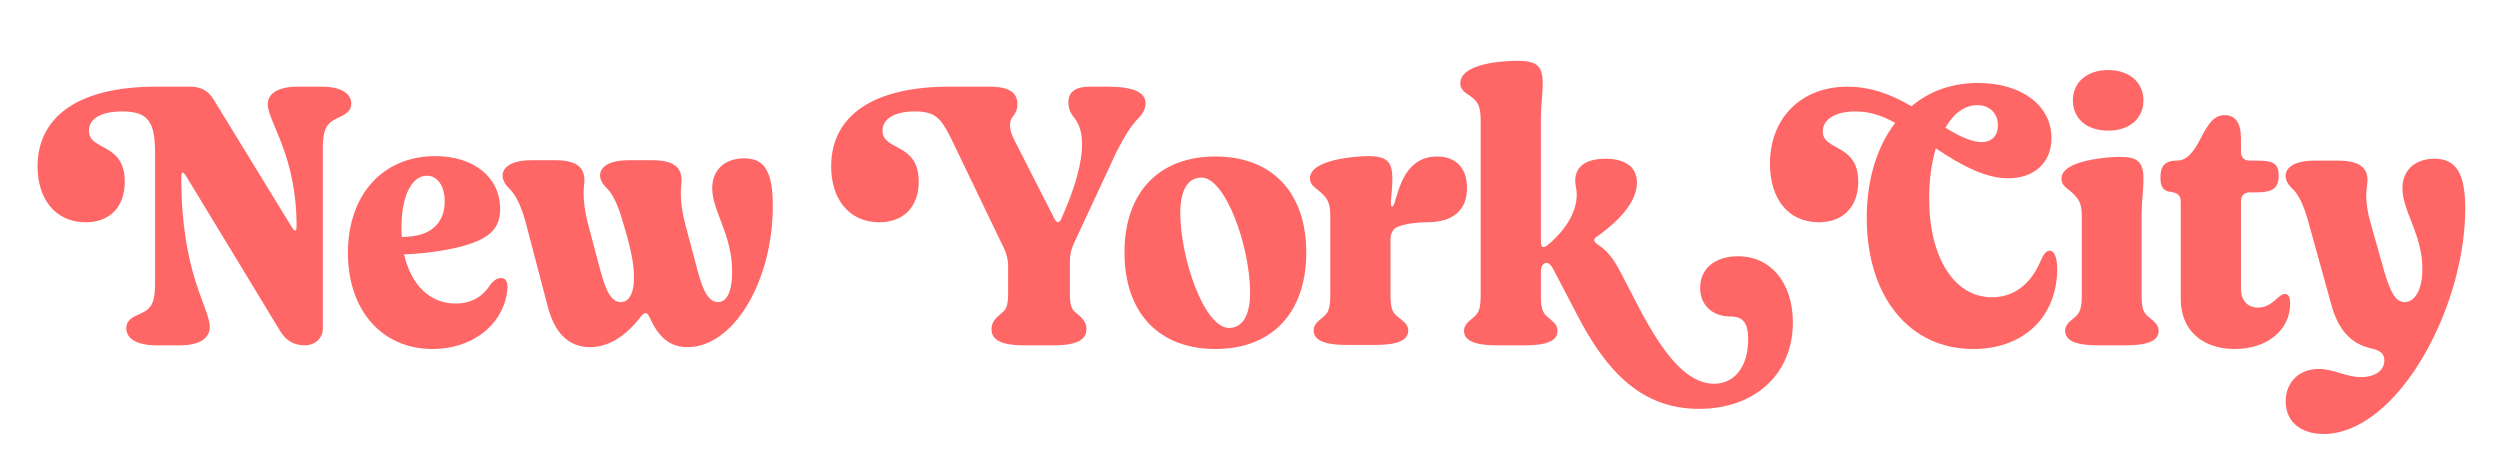 <?xml version="1.0" encoding="UTF-8"?>
<svg id="Layer_1" xmlns="http://www.w3.org/2000/svg" version="1.1" viewBox="0 0 479.063 88.66">
  <!-- Generator: Adobe Illustrator 29.4.0, SVG Export Plug-In . SVG Version: 2.1.0 Build 152)  -->
  <defs>
    <style>
      .st0 {
        fill: #f66;
      }
    </style>
  </defs>
  <path class="st0" d="M36.581,16.609c1.841,0,3.328.779,4.319,2.407l15.01,24.497c.637.991.92.92.92-.283,0-13.523-5.522-19.895-5.522-23.293,0-2.124,2.195-3.328,5.664-3.328h4.673c3.54,0,5.664,1.204,5.664,3.257,0,1.133-.637,1.841-2.336,2.62-2.549,1.133-3.115,2.266-3.115,6.23v34.338c0,1.699-1.487,3.115-3.398,3.115-2.124,0-3.611-.85-4.744-2.69l-18.054-29.736c-.637-.991-.92-.92-.92.283,0,18.55,5.452,24.922,5.452,28.604,0,2.336-2.124,3.54-5.735,3.54h-4.531c-3.54,0-5.735-1.204-5.735-3.257,0-1.204.708-1.982,2.478-2.69,2.478-1.062,3.044-2.266,3.044-6.16v-24.709c0-5.876-1.204-8-6.301-8-4.106,0-6.372,1.416-6.372,3.682,0,3.965,6.868,2.195,6.868,9.771,0,4.744-2.761,7.788-7.505,7.788-5.664,0-9.204-4.319-9.204-10.691,0-9.983,8.496-15.293,22.585-15.293h6.797s-0,0-0,0Z"/>
  <path class="st0" d="M87.979,47.337c-2.903.708-6.089,1.204-10.549,1.416,1.345,5.806,4.885,9.416,9.912,9.416,2.478,0,4.744-.92,6.372-3.257.779-1.133,1.487-1.628,2.266-1.628,1.133,0,1.487.991,1.133,3.044-1.062,6.23-6.868,10.549-14.231,10.549-9.7,0-16.213-7.434-16.213-18.408,0-11.116,6.655-18.55,16.709-18.55,7.505,0,12.461,4.106,12.461,10.125,0,3.823-2.053,5.806-7.859,7.292,0,0,0,0,0,0ZM78.138,45.354c4.46-.212,7.08-2.69,7.08-6.726,0-3.044-1.416-4.956-3.398-4.956-2.974,0-4.885,3.965-4.885,9.912,0,.637,0,1.274.071,1.841,0,0,1.133-.071,1.133-.071Z"/>
  <path class="st0" d="M113.112,66.524c-4.036,0-6.726-2.549-8.071-7.505l-4.39-16.709c-.85-3.044-1.912-5.098-3.115-6.23-2.336-2.266-1.558-5.381,4.319-5.381h4.46c4.39,0,6.089,1.487,5.593,4.956-.071.496-.071.991-.071,1.487,0,1.628.283,3.611.85,5.806l2.407,9.062c1.133,4.248,2.266,5.876,3.894,5.876,1.416,0,2.407-1.487,2.479-4.106.141-2.761-.496-6.018-2.266-11.753-.85-2.903-1.841-4.956-2.974-6.018-2.336-2.195-1.628-5.31,4.248-5.31h4.46c4.39,0,6.089,1.487,5.594,4.956-.071.496-.071.991-.071,1.487,0,1.628.283,3.611.85,5.806l2.407,9.062c1.133,4.248,2.266,5.876,3.895,5.876,1.699,0,2.689-2.124,2.689-5.806,0-7.222-3.822-11.611-3.822-16.001,0-3.54,2.406-5.735,6.159-5.735,3.894,0,5.452,2.549,5.452,9.133,0,14.514-7.576,27.046-16.355,27.046-3.398,0-5.594-1.982-7.222-5.664-.283-.566-.495-.85-.85-.85-.212,0-.495.212-.85.637-2.832,3.752-6.23,5.876-9.7,5.876,0,0-0.0 0-0.0 0Z"/>
  <path class="st0" d="M205.008,56.045c0,2.69.354,3.257,1.345,4.036,1.062.85,1.841,1.699,1.841,2.974,0,1.487-.92,3.115-6.16,3.115h-5.876c-5.31,0-6.159-1.628-6.159-3.115,0-1.274.778-2.124,1.84-2.974.992-.779,1.346-1.345,1.346-4.036v-5.027c0-1.204-.283-2.336-.779-3.398l-10.195-21.169c-1.84-3.611-2.832-5.098-6.867-5.098-3.965,0-6.23,1.416-6.23,3.682,0,3.965,6.938,2.195,6.938,9.771,0,4.744-2.832,7.788-7.575,7.788-5.664,0-9.205-4.319-9.205-10.691,0-9.983,8.426-15.293,22.586-15.293h8.143c3.327.071,4.955,1.133,4.955,3.328,0,.85-.212,1.558-.707,2.195-.496.496-.709,1.133-.709,1.912s.283,1.77.85,2.832l7.576,14.868c.283.566.566.85.779.85.212,0,.495-.283.707-.85,2.62-5.876,3.895-10.62,3.895-14.089,0-2.195-.496-3.894-1.558-5.168-.708-.85-1.062-1.77-1.062-2.832,0-2.053,1.345-3.044,4.105-3.044h3.47c4.814,0,7.222,1.062,7.222,3.186,0,.991-.496,1.982-1.416,2.903-1.274,1.274-2.619,3.398-4.106,6.301l-8.213,17.629c-.495,1.062-.778,2.195-.778,3.398,0,0,0,6.018,0,6.018Z"/>
  <path class="st0" d="M232.899,29.991c10.833,0,17.417,6.868,17.417,18.408s-6.584,18.479-17.417,18.479-17.417-6.938-17.417-18.479,6.584-18.408,17.417-18.408ZM235.519,62.842c2.689,0,4.035-2.62,4.035-6.726,0-8.779-4.673-22.09-9.346-22.09-2.69,0-4.035,2.62-4.035,6.726,0,8.779,4.602,22.09,9.346,22.09Z"/>
  <path class="st0" d="M266.457,56.399c0,2.549.283,3.469,1.416,4.319,1.486,1.133,1.982,1.699,1.982,2.62,0,1.841-2.054,2.761-6.16,2.761h-5.734c-4.178,0-6.23-.92-6.23-2.761,0-.92.424-1.487,1.84-2.62,1.062-.85,1.346-1.77,1.346-4.319v-14.939c0-2.549-.425-3.469-2.336-5.027-1.133-.85-1.559-1.345-1.559-2.266,0-3.611,8.779-4.248,11.188-4.248,3.539,0,4.602,1.062,4.602,4.319,0,1.345-.142,2.832-.283,4.39-.07,1.133.354,1.345.708.212.921-2.974,2.194-8.85,8.142-8.85,3.611,0,5.735,2.195,5.735,6.018,0,4.319-2.69,6.584-7.718,6.584-1.911,0-3.965.283-5.31.779-1.062.283-1.628,1.274-1.628,2.478,0,0,0,10.549,0,10.549Z"/>
  <path class="st0" d="M295.271,56.47c0,2.549.283,3.469,1.346,4.319,1.416,1.133,1.841,1.699,1.841,2.62,0,1.841-1.982,2.761-6.089,2.761h-5.664c-4.106,0-6.16-.92-6.16-2.761,0-.92.426-1.487,1.842-2.62,1.062-.85,1.345-1.77,1.345-4.319V23.123c0-2.69-.425-3.611-2.124-4.814-1.416-.85-1.77-1.487-1.77-2.336,0-3.894,8.354-4.319,10.974-4.319,3.682,0,4.814.991,4.814,4.319,0,1.912-.354,4.319-.354,6.797v23.435c0,.779.143,1.133.496,1.133.213,0,.496-.142.85-.425,3.611-2.974,6.16-7.08,5.381-11.045-.708-3.398,1.274-5.452,5.664-5.452,3.823,0,6.018,1.628,6.018,4.602,0,3.328-2.902,6.938-7.504,10.195-.992.637-.921.991.07,1.699,2.124,1.345,3.328,3.469,4.178,5.027,4.248,7.93,9.982,21.594,18.054,21.594,3.894,0,6.514-3.257,6.514-8.496,0-3.115-.921-4.39-3.398-4.39-3.47,0-5.806-2.195-5.806-5.452,0-3.682,2.762-6.089,7.293-6.089,6.159,0,10.479,5.027,10.479,12.673,0,9.912-7.293,16.567-17.984,16.567-9.77,0-16.85-5.522-23.151-17.629l-4.814-9.204c-.425-.779-.85-1.133-1.274-1.133-.566,0-1.062.637-1.062,1.487v4.602h0Z"/>
  <path class="st0" d="M363.167,23.548c-2.761-1.558-5.169-2.195-7.646-2.195-3.753,0-6.23,1.487-6.23,3.823,0,3.823,6.797,2.266,6.797,9.629,0,4.814-2.903,7.788-7.575,7.788-5.664,0-9.346-4.319-9.346-11.187,0-8.85,6.018-14.797,14.867-14.797,3.965,0,7.789,1.133,12.249,3.752,3.54-2.974,7.858-4.46,12.815-4.46,8.283,0,14.018,4.319,14.018,10.549,0,4.673-3.256,7.717-8.283,7.717-4.106,0-8.496-2.124-13.877-5.735-.85,2.832-1.274,6.089-1.274,9.629,0,11.328,4.814,18.904,12.036,18.904,4.106,0,7.363-2.407,9.275-6.868.637-1.487,1.133-2.053,1.77-2.053,1.062,0,1.629,1.841,1.416,4.744-.637,8.567-6.867,14.089-16.072,14.089-12.248,0-20.391-10.054-20.391-25.134,0-7.222,1.912-13.594,5.452-18.196v-0ZM382.849,24.043c0-2.336-1.558-3.894-3.965-3.894-2.336,0-4.461,1.487-6.089,4.319,3.044,1.912,5.31,2.761,6.938,2.761,1.912,0,3.115-1.204,3.115-3.186Z"/>
  <path class="st0" d="M411.803,60.789c1.416,1.133,1.842,1.699,1.842,2.62,0,1.841-1.982,2.761-6.16,2.761h-5.594c-4.105,0-6.159-.92-6.159-2.761,0-.92.425-1.487,1.841-2.62,1.062-.85,1.346-1.77,1.346-4.319v-14.939c0-2.549-.426-3.398-2.337-5.027-1.133-.85-1.558-1.345-1.558-2.266,0-3.54,8.85-4.177,11.187-4.177,3.47,0,4.531.991,4.531,4.319,0,1.912-.354,4.319-.354,6.797v15.293c0,2.549.283,3.469,1.416,4.319ZM404.015,13.423c3.965,0,6.726,2.336,6.726,5.806s-2.69,5.806-6.726,5.806c-4.107,0-6.797-2.266-6.797-5.806,0-3.469,2.689-5.806,6.797-5.806Z"/>
  <path class="st0" d="M429.43,55.408c0,2.053,1.204,3.54,3.257,3.54,2.762,0,3.895-2.62,5.168-2.62.709,0,.992.637.992,1.912,0,5.027-4.461,8.638-10.621,8.638-6.301,0-10.336-3.682-10.336-9.558v-18.691c0-1.133-.566-1.628-1.771-1.841-1.628-.142-2.124-.991-2.124-2.832,0-2.195.92-3.186,3.186-3.186,1.699,0,3.045-1.274,4.674-4.531,1.273-2.407,2.336-4.177,4.46-4.177,2.054,0,3.115,1.487,3.115,4.531v2.407c0,1.204.566,1.77,1.771,1.77h1.273c3.258,0,4.178.637,4.178,2.903,0,2.336-1.133,3.186-4.106,3.186h-1.345c-1.204,0-1.771.566-1.771,1.77v16.78Z"/>
  <path class="st0" d="M472.405,39.903c0,8.85-2.761,18.975-7.435,27.329l-.354.637c-5.451,9.558-12.603,15.293-19.328,15.293-4.461,0-7.293-2.407-7.293-6.23,0-3.682,2.549-6.23,6.301-6.23,2.975,0,5.169,1.558,8.143,1.558,2.69,0,4.461-1.274,4.461-3.186,0-1.274-.709-1.912-2.62-2.336-3.753-.85-6.159-3.54-7.435-8l-4.602-16.567c-.85-2.974-1.841-5.027-3.045-6.089-2.336-2.195-1.557-5.31,4.319-5.31h4.39c4.461,0,6.23,1.487,5.664,4.885-.07.566-.142,1.133-.142,1.77,0,1.628.283,3.469.921,5.593l2.549,9.062c1.273,4.248,2.266,5.806,3.894,5.806,2.054,0,3.398-2.549,3.398-6.372,0-6.584-3.823-11.045-3.823-15.435,0-3.469,2.407-5.664,6.16-5.664,4.105,0,5.876,2.832,5.876,9.487v0Z"/>
</svg>